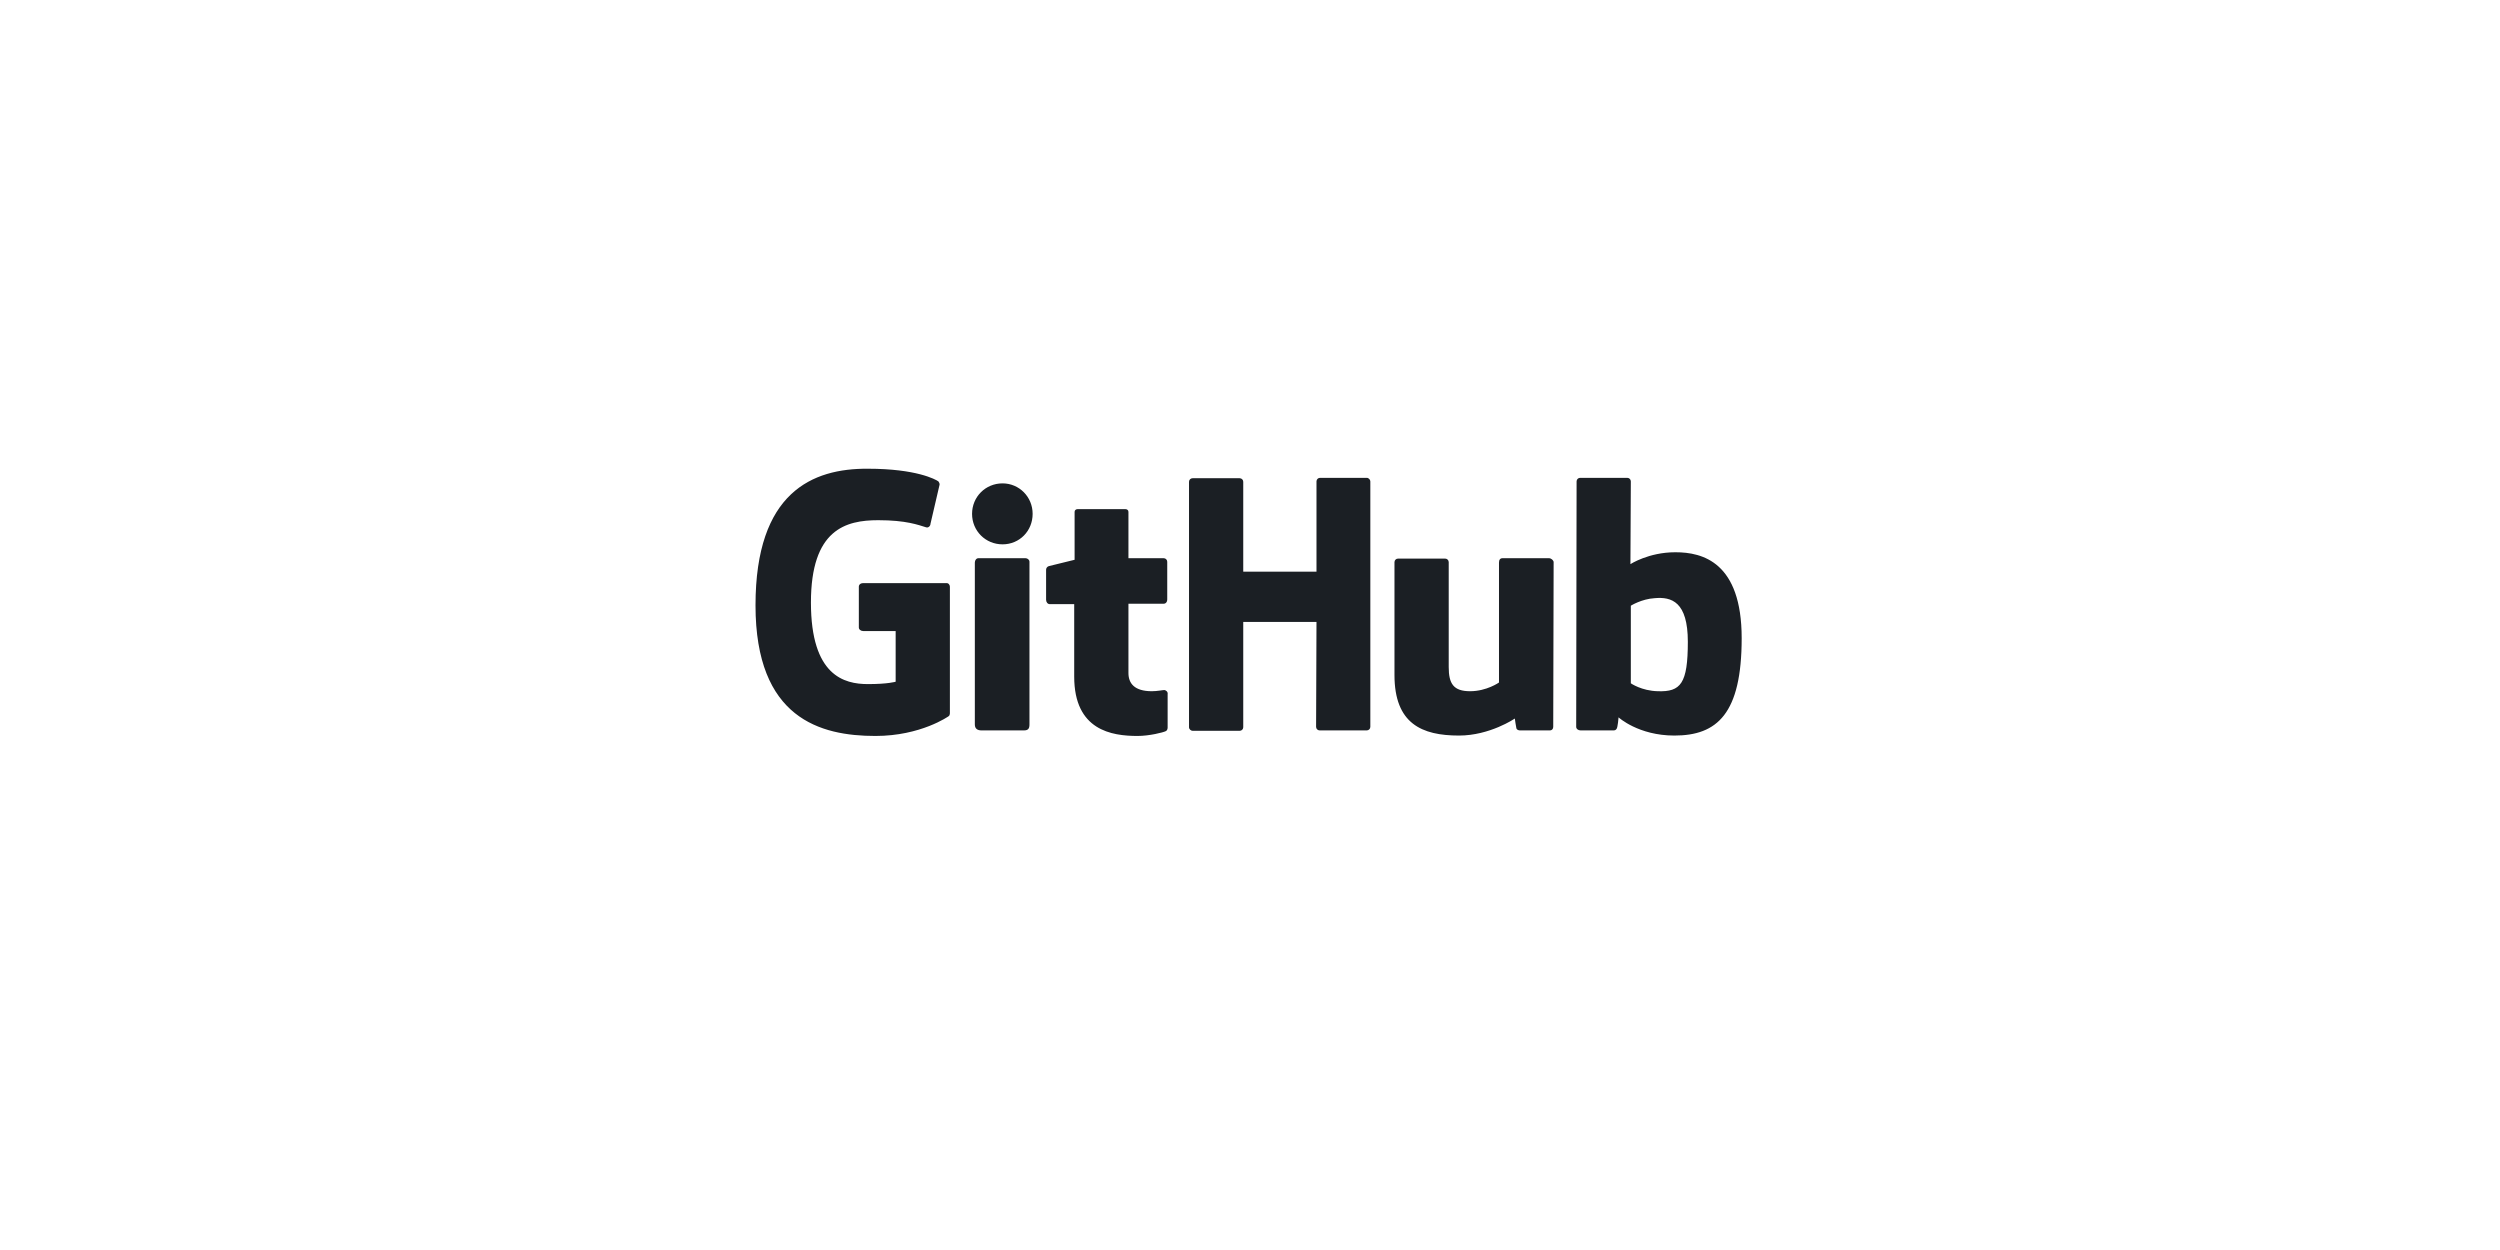 <svg width="800" height="400" viewBox="0 0 800 400" fill="none" xmlns="http://www.w3.org/2000/svg">
<g clip-path="url(#clip0_3307_2302)">
<path d="M372.629 220.81C371.996 220.81 370.349 221.19 368.575 221.19C363.001 221.19 361.101 218.657 361.101 215.363V193.193H372.376C373.009 193.193 373.516 192.686 373.516 191.799V179.764C373.516 179.131 373.009 178.624 372.376 178.624H361.101V163.802C361.101 163.295 360.721 162.915 360.087 162.915H344.885C344.251 162.915 343.871 163.295 343.871 163.802V179.131C343.871 179.131 336.144 181.031 335.637 181.158C335.13 181.284 334.75 181.791 334.75 182.298V191.926C334.75 192.686 335.257 193.32 335.89 193.32H343.745V216.503C343.745 233.732 355.78 235.506 364.014 235.506C367.815 235.506 372.249 234.366 373.009 233.986C373.389 233.859 373.642 233.352 373.642 232.846V222.204C373.769 221.444 373.262 220.937 372.629 220.81ZM540.107 205.355C540.107 192.56 534.913 190.913 529.466 191.419C525.285 191.673 521.865 193.826 521.865 193.826V218.657C521.865 218.657 525.285 221.064 530.479 221.19C537.827 221.444 540.107 218.783 540.107 205.355ZM557.337 204.215C557.337 228.412 549.482 235.379 535.8 235.379C524.272 235.379 517.937 229.552 517.937 229.552C517.937 229.552 517.684 232.846 517.304 233.226C517.051 233.606 516.797 233.732 516.291 233.732H505.776C505.016 233.732 504.382 233.226 504.382 232.592L504.509 154.047C504.509 153.414 505.016 152.907 505.649 152.907H520.725C521.358 152.907 521.865 153.414 521.865 154.047L521.738 180.524C521.738 180.524 527.566 176.724 536.054 176.724H536.18C544.795 176.724 557.337 179.891 557.337 204.215ZM495.641 178.624H480.819C480.058 178.624 479.678 179.131 479.678 180.018V218.403C479.678 218.403 475.751 221.19 470.43 221.19C465.11 221.19 463.589 218.783 463.589 213.463V179.891C463.589 179.258 463.083 178.751 462.449 178.751H447.374C446.74 178.751 446.233 179.258 446.233 179.891V215.996C446.233 231.579 454.975 235.379 466.883 235.379C476.765 235.379 484.746 229.932 484.746 229.932C484.746 229.932 485.126 232.719 485.253 233.099C485.379 233.479 485.886 233.732 486.393 233.732H495.894C496.654 233.732 497.034 233.226 497.034 232.592L497.161 179.764C497.034 179.258 496.401 178.624 495.641 178.624ZM328.162 178.624H313.087C312.453 178.624 311.947 179.258 311.947 180.018V231.832C311.947 233.226 312.833 233.732 314.1 233.732H327.656C329.049 233.732 329.429 233.099 329.429 231.832V179.764C329.429 179.131 328.796 178.624 328.162 178.624ZM320.815 154.68C315.367 154.68 311.06 158.988 311.06 164.435C311.06 169.883 315.367 174.19 320.815 174.19C326.262 174.19 330.443 169.883 330.443 164.435C330.443 158.988 326.135 154.68 320.815 154.68ZM437.365 152.907H422.416C421.783 152.907 421.276 153.414 421.276 154.047V182.931H397.839V154.174C397.839 153.54 397.333 153.034 396.699 153.034H381.624C380.99 153.034 380.484 153.54 380.484 154.174V232.719C380.484 233.352 381.117 233.859 381.624 233.859H396.699C397.333 233.859 397.839 233.352 397.839 232.719V199.02H421.276L421.15 232.592C421.15 233.226 421.656 233.732 422.29 233.732H437.365C437.999 233.732 438.506 233.226 438.506 232.592V154.047C438.506 153.54 437.999 152.907 437.365 152.907ZM303.965 187.745V228.285C303.965 228.538 303.839 229.045 303.585 229.172C303.585 229.172 294.717 235.506 280.148 235.506C262.539 235.506 241.763 229.932 241.763 193.7C241.763 157.468 260.005 149.866 277.741 149.993C293.197 149.993 299.405 153.414 300.291 154.047C300.545 154.427 300.672 154.68 300.672 155.061L297.758 167.602C297.758 168.236 297.124 168.996 296.364 168.743C293.831 167.982 290.03 166.462 281.035 166.462C270.647 166.462 259.499 169.376 259.499 192.813C259.499 216.25 270.14 218.91 277.741 218.91C284.202 218.91 286.609 218.15 286.609 218.15V201.934H276.221C275.461 201.934 274.828 201.427 274.828 200.794V187.745C274.828 187.112 275.334 186.605 276.221 186.605H302.698C303.459 186.479 303.965 187.112 303.965 187.745Z" fill="#1B1F24"/>
</g>
<defs>
<clipPath id="clip0_3307_2302">
<rect width="315.574" height="85.513" fill="white" transform="translate(241.763 149.994)"/>
</clipPath>
</defs>
</svg>
